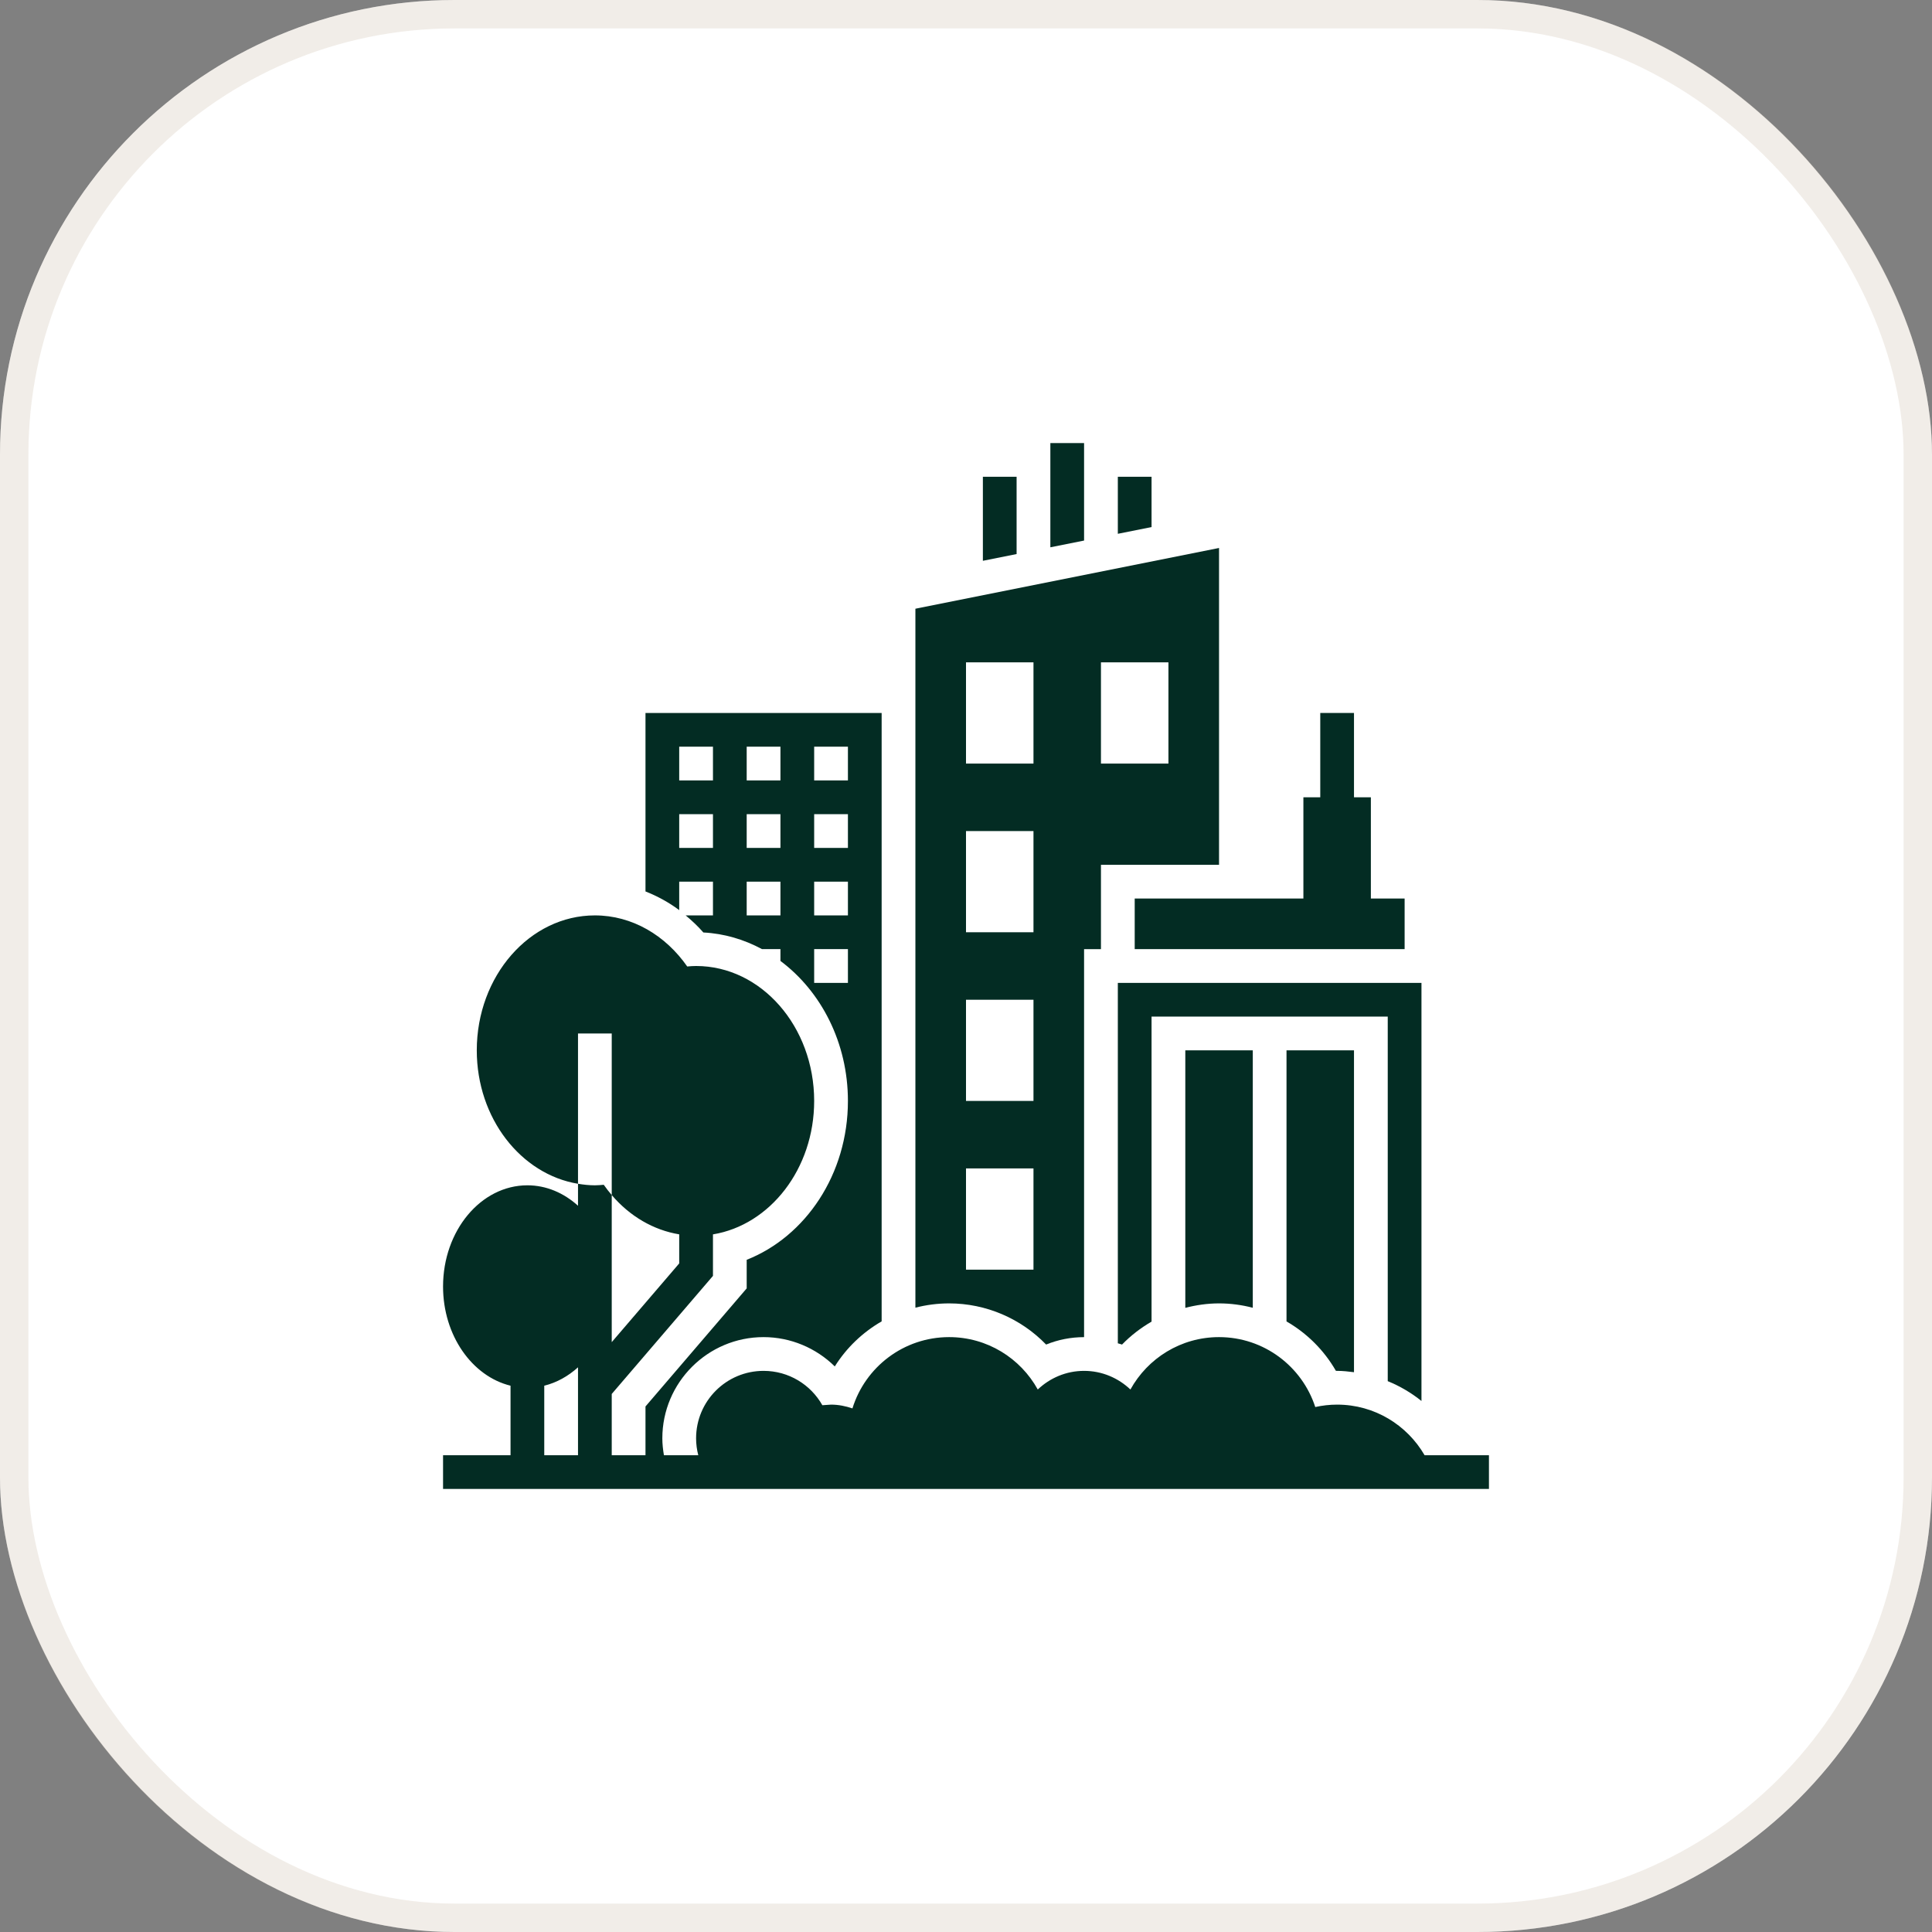 <?xml version="1.0" encoding="UTF-8"?> <svg xmlns="http://www.w3.org/2000/svg" width="68" height="68" viewBox="0 0 68 68" fill="none"><rect x="0" y="0" width="68" height="68" fill="#808080" stroke="none"/><g data-figma-bg-blur-radius="12"><rect width="68" height="68" rx="16" fill="white"></rect><rect x="0.5" y="0.5" width="67" height="67" rx="15.5" stroke="#CEC3B2" stroke-opacity="0.3"></rect></g><g clip-path="url(#clip1_159_103)"><path d="M39.938 33.406H49.438V31.625H48.25V28.062H47.656V25.094H46.469V28.062H45.875V31.625H39.938V33.406Z" fill="#032C23"></path><path d="M35.781 16.781H34.594V19.738L35.781 19.501V16.781Z" fill="#032C23"></path><path d="M38.156 15.594H36.969V19.263L38.156 19.026V15.594Z" fill="#032C23"></path><path d="M40.531 16.781H39.344V18.788L40.531 18.551V16.781Z" fill="#032C23"></path><path d="M36.82 47.324C37.241 47.152 37.693 47.063 38.156 47.063V33.407H38.75V30.438H42.906V19.287L32.219 21.425V46.026C32.6 45.928 32.998 45.875 33.406 45.875C34.709 45.875 35.937 46.411 36.82 47.324ZM38.75 23.313H41.125V26.875H38.75V23.313ZM34 23.313H36.375V26.875H34V23.313ZM34 29.25H36.375V32.813H34V29.25ZM34 35.188H36.375V38.75H34V35.188ZM34 41.125H36.375V44.688H34V41.125Z" fill="#032C23"></path><path d="M42.906 45.875C43.315 45.875 43.712 45.93 44.094 46.029V36.969H41.719V46.032C42.102 45.933 42.499 45.875 42.906 45.875Z" fill="#032C23"></path><path d="M47.02 48.25H47.062C47.264 48.25 47.46 48.272 47.656 48.297V36.969H45.281V46.51C45.997 46.923 46.6 47.519 47.02 48.25Z" fill="#032C23"></path><path d="M50.031 49.31V34.594H39.344V47.28C39.392 47.297 39.444 47.305 39.492 47.324C39.8 47.006 40.151 46.737 40.531 46.517V35.781H48.844V48.612C49.273 48.787 49.671 49.021 50.031 49.31Z" fill="#032C23"></path><path d="M50.141 51.219C49.524 50.156 48.379 49.438 47.062 49.438C46.798 49.438 46.541 49.468 46.293 49.523C45.829 48.096 44.489 47.062 42.906 47.062C41.563 47.062 40.394 47.807 39.787 48.906C39.361 48.502 38.789 48.25 38.156 48.25C37.523 48.25 36.952 48.502 36.526 48.906C35.919 47.807 34.75 47.062 33.406 47.062C31.805 47.062 30.452 48.118 30.003 49.571C29.765 49.491 29.515 49.438 29.25 49.438L28.944 49.459C28.537 48.737 27.763 48.25 26.875 48.25C25.563 48.25 24.5 49.313 24.5 50.625C24.5 50.83 24.528 51.029 24.577 51.219H23.368C23.335 51.023 23.312 50.825 23.312 50.625C23.312 48.66 24.91 47.062 26.875 47.062C27.825 47.062 28.723 47.444 29.382 48.094C29.796 47.432 30.366 46.892 31.031 46.508V25.094H22.719V31.376C23.137 31.54 23.537 31.758 23.906 32.033V31.031H25.094V32.219H24.133C24.352 32.402 24.563 32.598 24.756 32.82C25.494 32.858 26.19 33.067 26.82 33.406H27.469V33.822C28.898 34.889 29.844 36.697 29.844 38.75C29.844 41.329 28.353 43.523 26.281 44.341V45.347L22.719 49.503V51.219H21.531V49.063L25.094 44.907V43.446C27.104 43.115 28.656 41.138 28.656 38.75C28.656 36.131 26.791 34 24.5 34C24.398 34 24.293 34.007 24.188 34.017C23.425 32.923 22.253 32.219 20.938 32.219C18.646 32.219 16.781 34.35 16.781 36.969C16.781 39.357 18.333 41.333 20.344 41.665V36.375H21.531V42.062C22.168 42.81 23 43.295 23.906 43.445V44.468L21.531 47.239V42.062C21.433 41.947 21.338 41.827 21.25 41.7C21.146 41.709 21.043 41.719 20.938 41.719C20.736 41.719 20.538 41.697 20.344 41.665V42.438C19.847 41.989 19.231 41.719 18.562 41.719C16.925 41.719 15.594 43.316 15.594 45.281C15.594 47.002 16.616 48.441 17.969 48.772V51.219H15.594V52.406H52.406V51.219H50.141ZM25.094 29.844H23.906V28.656H25.094V29.844ZM25.094 27.469H23.906V26.281H25.094V27.469ZM27.469 32.219H26.281V31.031H27.469V32.219ZM27.469 29.844H26.281V28.656H27.469V29.844ZM27.469 27.469H26.281V26.281H27.469V27.469ZM28.656 26.281H29.844V27.469H28.656V26.281ZM28.656 28.656H29.844V29.844H28.656V28.656ZM28.656 31.031H29.844V32.219H28.656V31.031ZM28.656 34.594V33.406H29.844V34.594H28.656ZM19.156 48.772C19.596 48.664 19.998 48.437 20.344 48.125V51.219H19.156V48.772Z" fill="#032C23"></path></g><defs><clipPath id="bgblur_0_159_103_clip_path" transform="translate(12 12)"><rect width="68" height="68" rx="16"></rect></clipPath><clipPath id="clip1_159_103"><rect width="38" height="38" fill="white" transform="translate(15 15)"></rect></clipPath></defs></svg> 